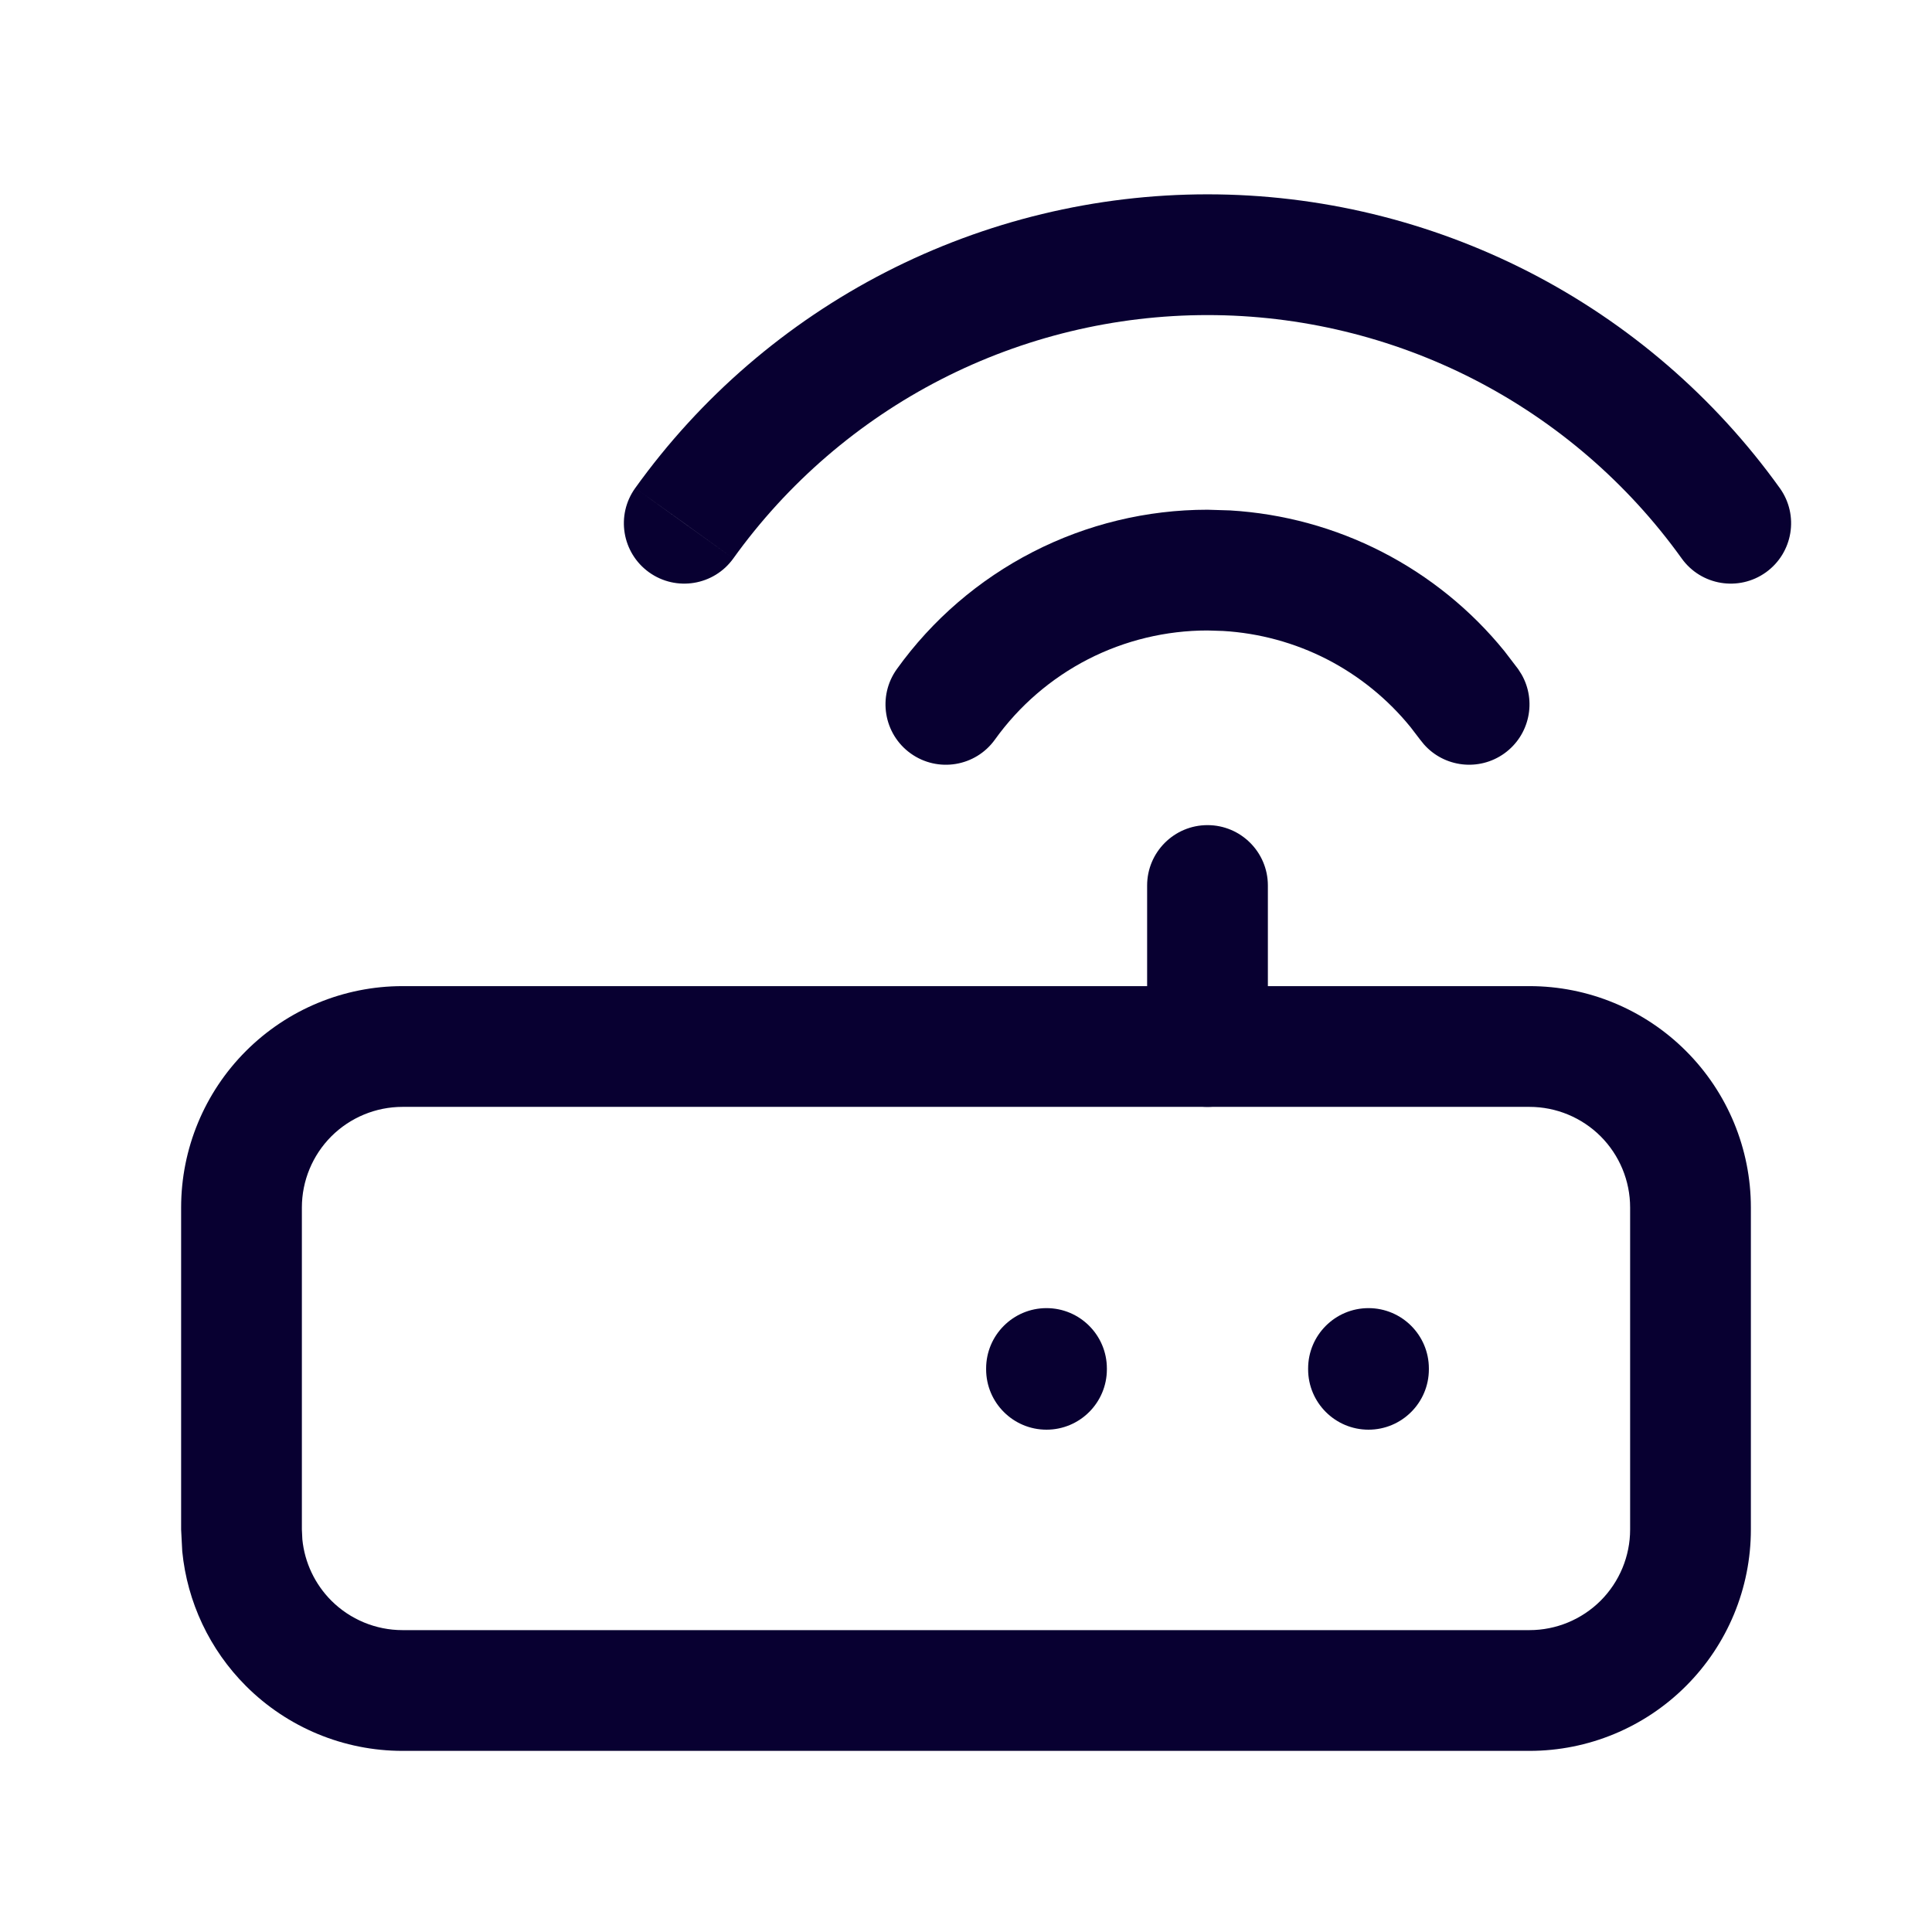 <svg width="36" height="36" viewBox="0 0 36 36" fill="none" xmlns="http://www.w3.org/2000/svg">
<path d="M30.375 22.5C30.375 22.003 30.177 21.526 29.826 21.174C29.474 20.823 28.997 20.625 28.5 20.625H7.5C7.003 20.625 6.526 20.823 6.174 21.174C5.823 21.526 5.625 22.003 5.625 22.5V28.5L5.634 28.686C5.677 29.115 5.867 29.518 6.174 29.826C6.526 30.177 7.003 30.375 7.5 30.375H28.5C28.997 30.375 29.474 30.177 29.826 29.826C30.177 29.474 30.375 28.997 30.375 28.5V22.5ZM32.625 28.5C32.625 29.594 32.19 30.643 31.416 31.416C30.643 32.19 29.594 32.625 28.5 32.625H7.5C6.406 32.625 5.357 32.19 4.583 31.416C3.906 30.739 3.489 29.852 3.396 28.907L3.375 28.5V22.5C3.375 21.406 3.81 20.357 4.583 19.584C5.357 18.81 6.406 18.375 7.5 18.375H28.5C29.594 18.375 30.643 18.81 31.416 19.584C32.19 20.357 32.625 21.406 32.625 22.5V28.5Z" fill="#080031"/>
<path d="M24.375 25.515V25.5C24.375 24.879 24.879 24.375 25.5 24.375C26.121 24.375 26.625 24.879 26.625 25.5V25.515C26.625 26.136 26.121 26.64 25.5 26.64C24.879 26.64 24.375 26.136 24.375 25.515Z" fill="#080031"/>
<path d="M18.375 25.515V25.5C18.375 24.879 18.879 24.375 19.5 24.375C20.121 24.375 20.625 24.879 20.625 25.5V25.515C20.625 26.136 20.121 26.64 19.5 26.64C18.879 26.64 18.375 26.136 18.375 25.515Z" fill="#080031"/>
<path d="M21.375 19.5V16.5C21.375 15.879 21.879 15.375 22.5 15.375C23.121 15.375 23.625 15.879 23.625 16.5V19.5C23.625 20.121 23.121 20.625 22.5 20.625C21.879 20.625 21.375 20.121 21.375 19.5Z" fill="#080031"/>
<path d="M22.923 9.511C23.909 9.57 24.872 9.832 25.753 10.284C26.634 10.737 27.411 11.366 28.033 12.133L28.289 12.468L28.352 12.567C28.635 13.061 28.504 13.699 28.031 14.039C27.558 14.378 26.91 14.298 26.533 13.87L26.461 13.781L26.285 13.551C25.86 13.027 25.329 12.595 24.727 12.285C24.124 11.976 23.464 11.797 22.79 11.757L22.5 11.748C21.726 11.748 20.962 11.932 20.273 12.285C19.585 12.639 18.99 13.152 18.539 13.781C18.177 14.286 17.474 14.401 16.969 14.039C16.464 13.677 16.349 12.973 16.711 12.468C17.37 11.549 18.24 10.801 19.247 10.284C20.253 9.768 21.368 9.498 22.5 9.498L22.923 9.511Z" fill="#080031"/>
<path d="M13.664 10.406C13.302 10.911 12.599 11.026 12.094 10.664C11.589 10.301 11.474 9.599 11.836 9.095L13.664 10.406ZM22.5 3.621C24.584 3.621 26.638 4.118 28.493 5.069C30.347 6.021 31.949 7.401 33.164 9.095C33.526 9.599 33.41 10.301 32.906 10.664C32.401 11.026 31.698 10.911 31.336 10.406C30.329 9.002 29.002 7.859 27.466 7.07C25.929 6.282 24.227 5.871 22.5 5.871C20.773 5.871 19.071 6.282 17.534 7.07C15.998 7.859 14.671 9.002 13.664 10.406L12.75 9.749L11.836 9.095C13.051 7.401 14.653 6.021 16.507 5.069C18.362 4.118 20.416 3.621 22.5 3.621Z" fill="#080031"/>
</svg>
